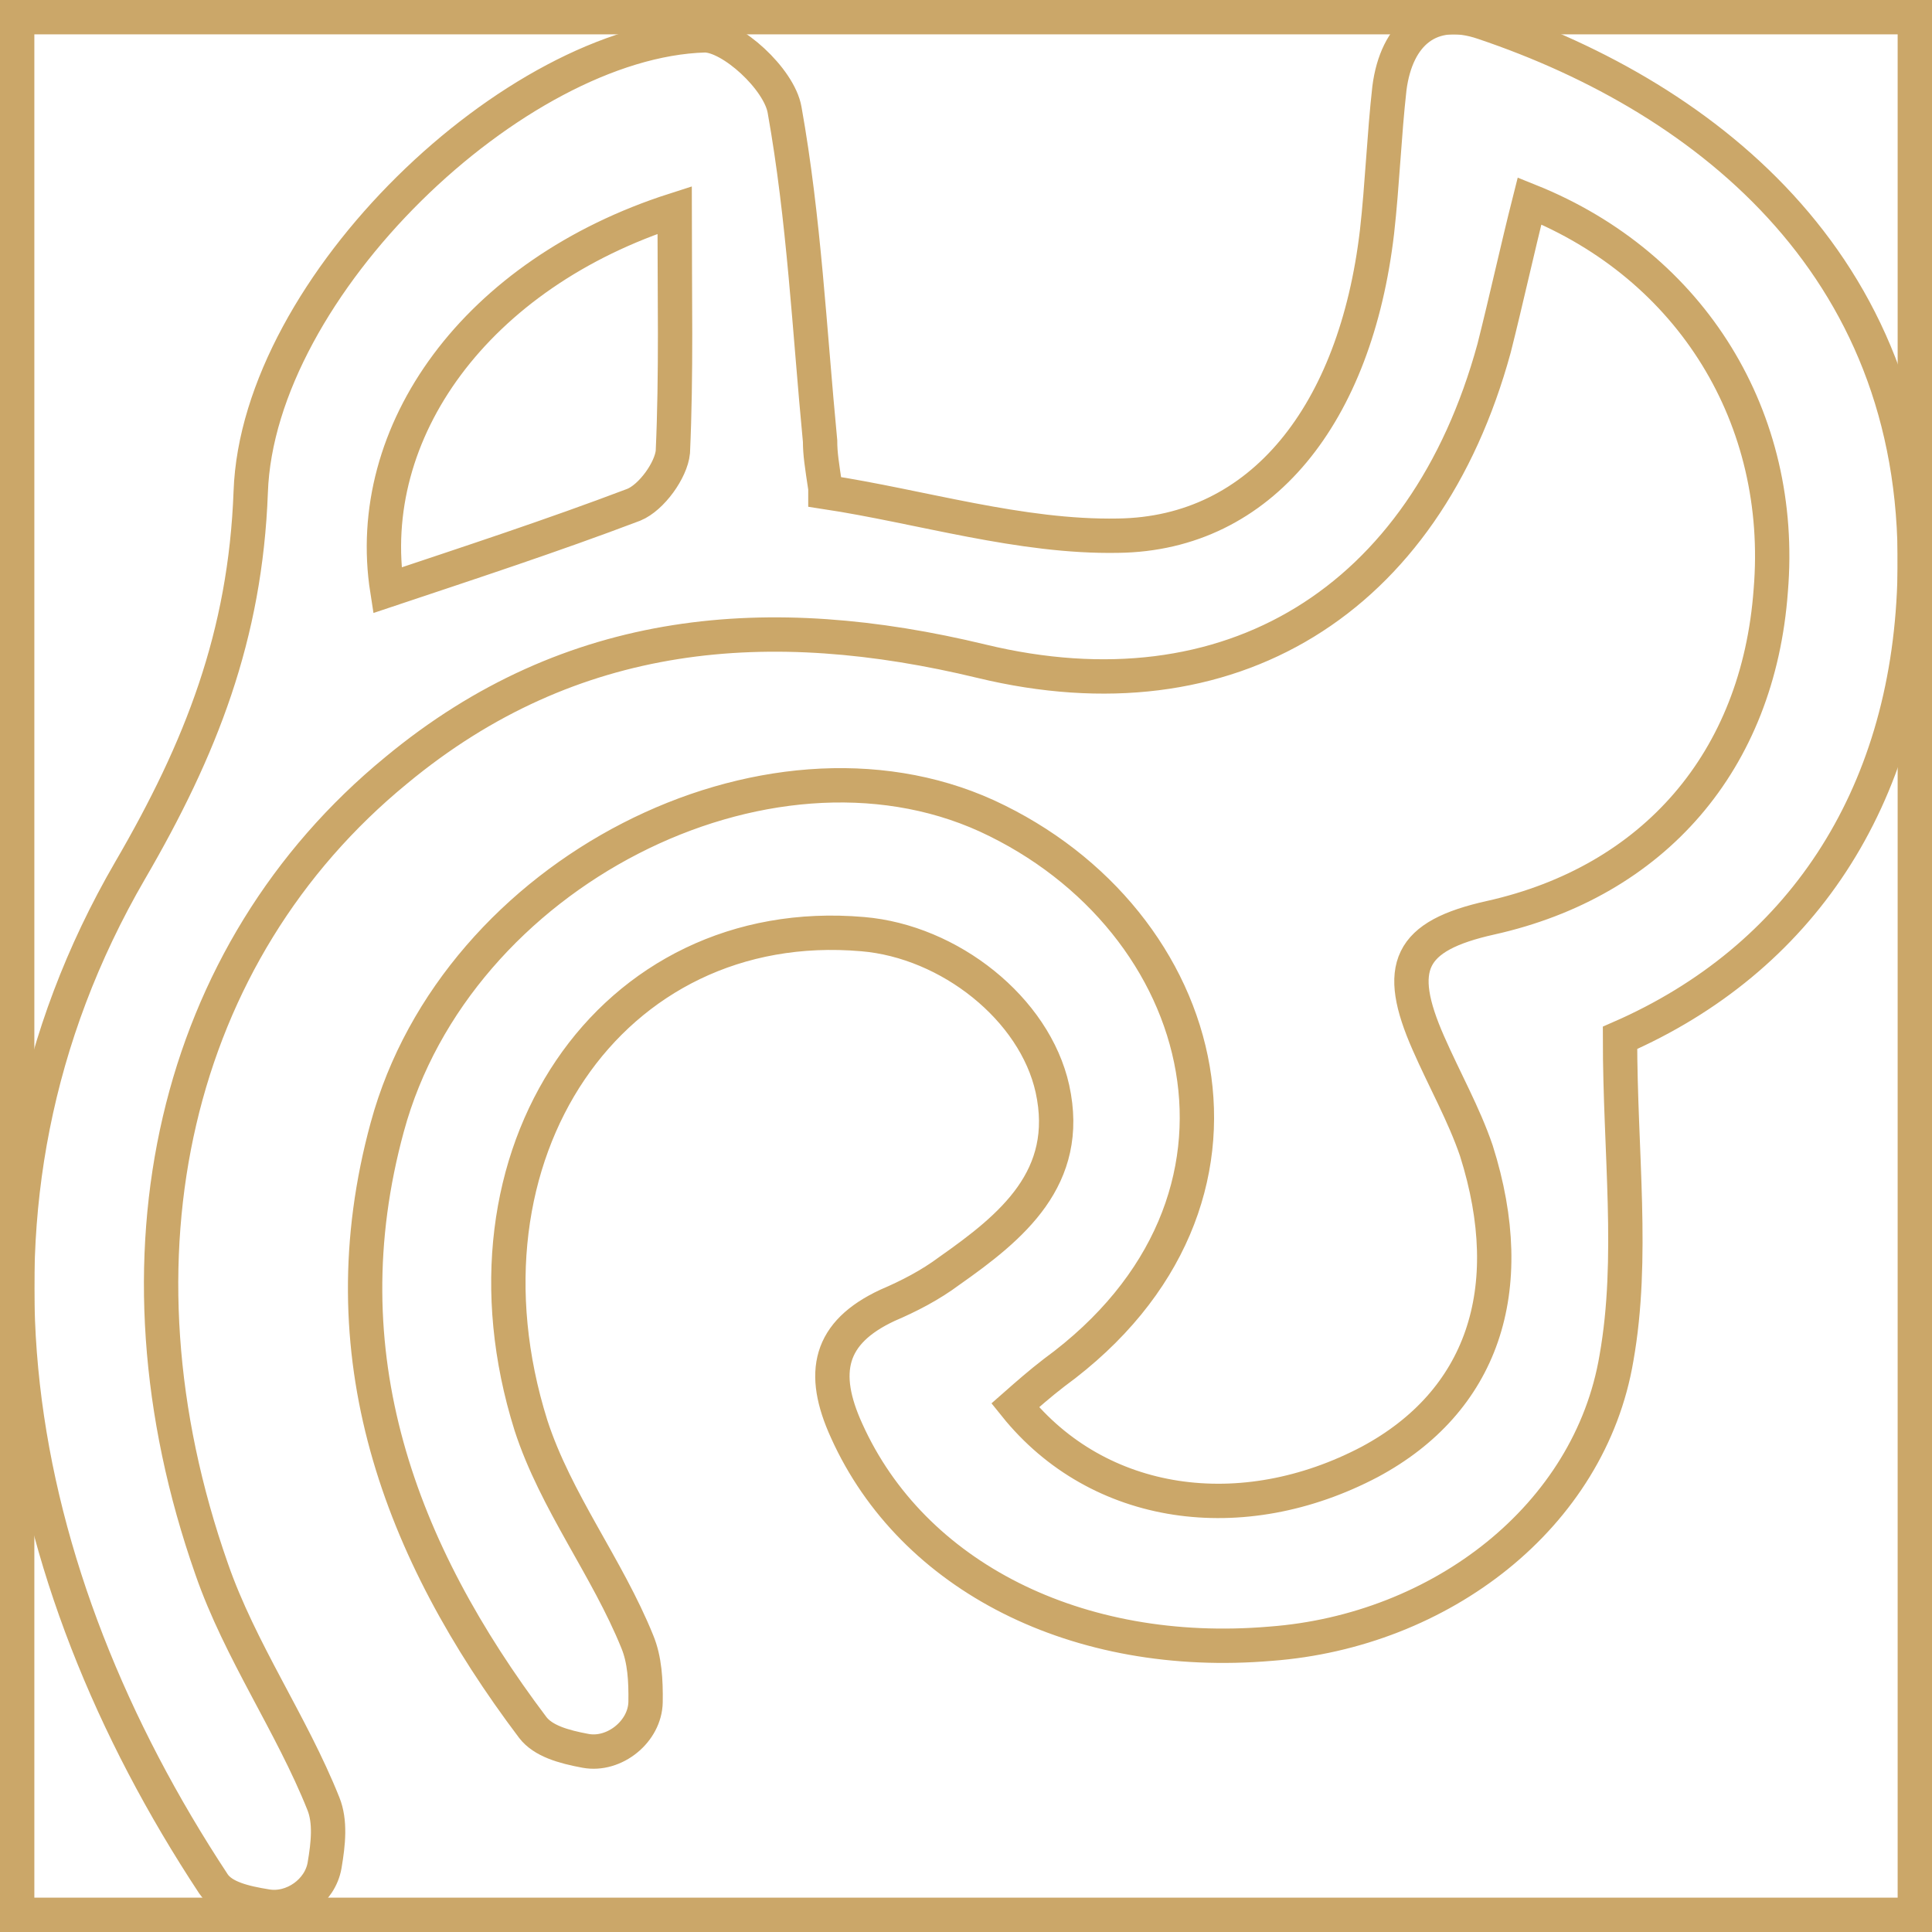 <?xml version="1.0" encoding="UTF-8"?> <svg xmlns="http://www.w3.org/2000/svg" width="225" height="225" viewBox="0 0 225 225" fill="none"><path d="M223 2H2V223H223V2Z" stroke="#CBA769" stroke-width="4" stroke-miterlimit="10"></path><path d="M96.126 57.299C107.28 58.994 118.848 62.596 130.209 62.385C146.94 62.173 157.888 48.188 160.367 26.998C160.987 21.489 161.193 15.768 161.813 10.259C162.639 3.902 166.564 0.512 172.761 2.631C199.201 11.53 224.195 31.66 222.956 67.894C222.129 93.109 209.529 111.756 188.666 120.867C188.666 134.217 190.319 146.506 188.253 158.161C185.155 176.595 167.803 189.945 147.973 191.428C125.458 193.335 106.247 183.588 98.604 166.636C95.506 159.856 96.539 155.194 103.355 152.016C105.834 150.956 108.313 149.685 110.585 147.99C117.815 142.904 124.838 137.183 122.566 126.8C120.5 117.477 110.585 109.637 100.463 108.789C71.131 106.247 51.921 134.428 61.836 166.001C64.728 174.9 70.718 182.528 74.23 191.216C75.083 193.296 75.22 195.715 75.182 198.21C75.129 201.639 71.56 204.527 68.188 203.902C65.596 203.422 63.243 202.742 62.042 201.175C46.55 180.621 37.874 157.737 45.104 131.25C53.16 101.585 89.309 83.362 114.923 95.016C141.156 107.094 150.039 139.938 122.772 159.856C121.12 161.127 119.674 162.398 118.228 163.67C127.936 175.748 144.668 178.079 159.541 170.238C172.554 163.246 177.099 150.32 171.934 134.005C170.488 129.767 168.216 125.741 166.357 121.503C162.432 112.603 164.085 109.001 173.587 106.882C192.591 102.644 204.778 88.659 206.224 68.741C207.877 48.823 197.135 31.024 178.131 23.396C176.685 29.117 175.446 34.839 174 40.56C165.944 70.013 143.222 83.998 114.303 77.005C89.722 71.072 66.587 72.767 46.137 89.719C20.317 110.908 11.847 146.295 24.654 182.74C27.959 192.275 33.95 200.751 37.668 210.074C38.492 212.127 38.243 214.661 37.799 217.245C37.281 220.268 34.12 222.506 31.091 222.023C28.404 221.594 25.939 220.994 24.861 219.398C1.106 183.376 -7.363 140.15 15.152 101.373C23.415 87.176 28.579 74.039 29.199 57.299C30.025 33.355 59.977 4.75 82.079 4.114C85.178 4.114 90.755 9.199 91.374 12.802C93.647 25.515 94.266 38.441 95.506 51.366C95.506 52.849 95.712 54.121 96.126 56.875V57.299ZM78.568 24.456C55.432 31.872 42.212 50.307 45.104 68.741C54.606 65.563 64.315 62.385 73.817 58.782C75.882 57.935 78.154 54.757 78.361 52.638C78.774 43.526 78.568 34.415 78.568 24.456Z" stroke="#CBA769" stroke-width="4"></path></svg> 